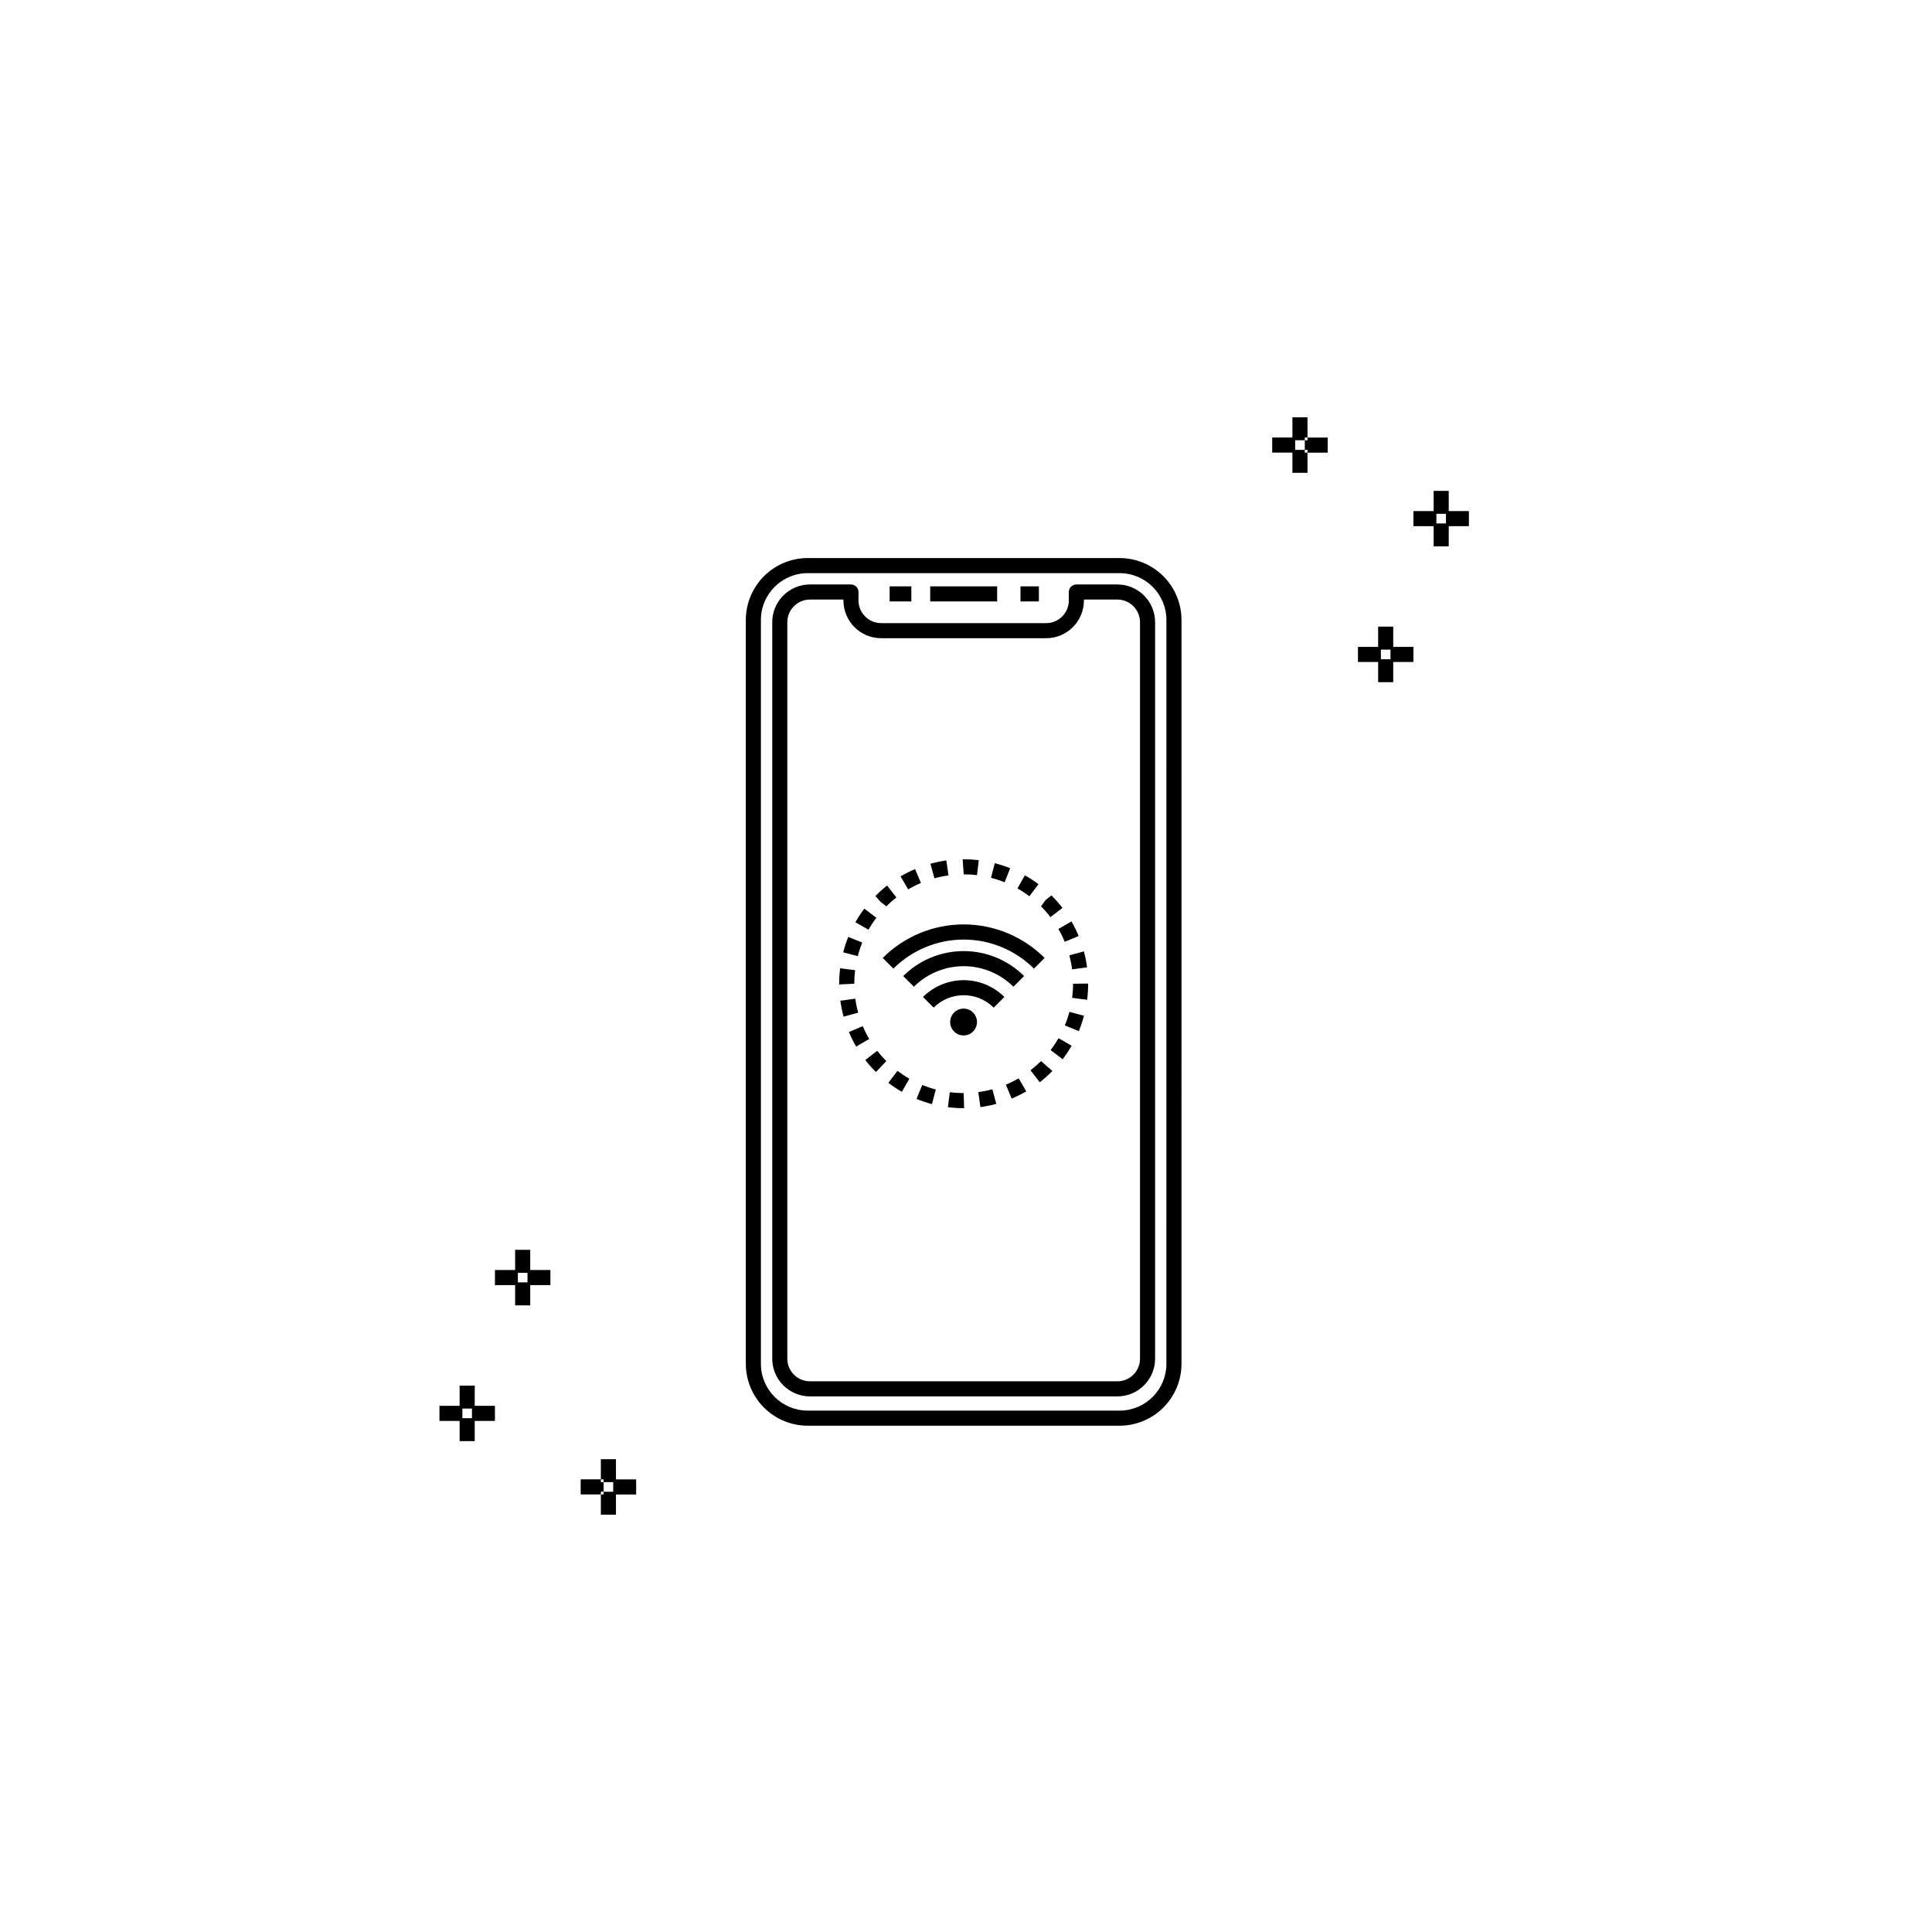 <?xml version="1.0" encoding="UTF-8"?>
<!-- The Best Svg Icon site in the world: iconSvg.co, Visit us! https://iconsvg.co -->
<svg fill="#000000" width="800px" height="800px" version="1.1" viewBox="144 144 512 512" xmlns="http://www.w3.org/2000/svg">
 <path d="m416.8 381.52c-1.008-0.762-2.062-1.453-3.164-2.074l1.961-3.484c1.254 0.707 2.457 1.492 3.609 2.359zm-5.086-7.434c-1.332-0.527-2.699-0.973-4.086-1.336l-1 3.875c1.227 0.316 2.434 0.711 3.613 1.18zm-33.777 23.781 2.828 2.828h-0.004c4.945-4.93 11.641-7.699 18.625-7.699 6.981 0 13.676 2.769 18.621 7.699l2.828-2.828c-5.688-5.691-13.406-8.887-21.449-8.887-8.047 0-15.762 3.195-21.449 8.887zm47.621-13.262c-0.898-1.168-1.875-2.273-2.922-3.312l-1.566 1.258-1.188 1.641h0.004c0.895 0.891 1.727 1.844 2.492 2.852zm-37.496-6.606-1.555-3.688c-1.324 0.566-2.609 1.211-3.852 1.938l2.023 3.453c1.086-0.645 2.219-1.215 3.383-1.703zm14.852-2.078 0.477-3.969h-0.004c-1.324-0.156-2.66-0.238-3.996-0.242h-0.281l0.281 4c1.176 0 2.352 0.07 3.519 0.211zm-24.031 8.27c0.844-0.84 1.734-1.625 2.672-2.359l-2.469-3.156 0.004 0.004c-1.09 0.855-2.125 1.781-3.102 2.762l1.312 1.508zm47.285 9.395 3.695-1.531c-0.555-1.324-1.191-2.617-1.906-3.863l-3.469 2c0.637 1.094 1.195 2.227 1.68 3.394zm-30.816-17.594-0.555-3.969c-1.426 0.203-2.832 0.496-4.223 0.875l1.062 3.859c1.223-0.336 2.461-0.594 3.715-0.766zm-91.391 163.33v-2.547h-0.727v-0.727h-5.348v4h5.348v-0.727zm-19.445-58.75h5.348v4h-5.348v5.356h-4v-5.359h-5.348v-4h5.348v-5.352h4zm-0.727 0.727h-2.547v2.547h2.547zm23.445 49.402h-4v5.352h0.727v0.727h2.547v2.547h-2.547v0.727h-0.727v5.356h4v-5.359h5.356v-4h-5.356zm69.012-143.48-3.188-2.422c-0.871 1.148-1.66 2.356-2.371 3.609l3.477 1.969c0.625-1.098 1.32-2.152 2.082-3.156zm-106.44 129.34h5.356v4h-5.356v5.356h-4l0.004-5.356h-5.348v-4h5.348v-5.352h4zm-0.727 0.727h-2.539v2.547h2.539zm159.04-116.41 3.969-0.516c-0.188-1.43-0.469-2.844-0.844-4.234l-3.859 1.047c0.324 1.215 0.57 2.453 0.734 3.703zm-42.605-101.49h-5.746v4h5.746zm33.801 0h-4.875v4h4.875zm-11.059 0h-17.742v4h17.742zm19.875 109.05 3.969 0.516v0.004c0.18-1.41 0.273-2.832 0.27-4.258v-0.047l-4 0.047h0.004c0 1.25-0.082 2.5-0.242 3.742zm21.984-99.555v195.18c-0.008 5.516-4.481 9.988-9.996 9.996h-81.469c-5.519-0.008-9.992-4.481-9.996-9.996v-195.18c0.004-5.516 4.477-9.988 9.996-9.996h10.867c1.102 0.004 1.996 0.898 1.996 2v2.25c0.008 3.309 2.688 5.992 6 5.996h43.742c3.309-0.004 5.992-2.688 5.996-5.996v-2.25c0-1.102 0.895-1.996 2-2h10.867c5.519 0.008 9.988 4.481 9.996 9.996zm-4 0v0.004c-0.004-3.312-2.688-5.996-5.996-6h-8.867v0.25c-0.008 5.519-4.481 9.992-9.996 9.996h-43.742c-5.519-0.004-9.992-4.477-9.996-9.996v-0.25h-8.867c-3.312 0.004-5.996 2.688-6 6v195.18c0.004 3.309 2.688 5.992 6 5.996h81.469c3.309-0.004 5.992-2.688 5.996-5.996zm-19.918 106.86 3.703 1.516c0.543-1.328 1-2.691 1.371-4.078l-3.867-1.031v0.004c-0.324 1.223-0.727 2.422-1.207 3.59zm-37.594-7.535 2.828 2.828h-0.004c4.394-4.391 11.516-4.391 15.91 0l2.828-2.828c-2.867-2.852-6.742-4.453-10.781-4.453-4.043 0-7.918 1.602-10.781 4.453zm28.496 19.43 2.445 3.172c1.055-0.816 2.059-1.699 3-2.641l0.344-0.344-3.004-2.633h0.004c-0.879 0.871-1.809 1.688-2.789 2.445zm-6.527 3.812 1.531 3.688-0.004-0.004c1.336-0.547 2.629-1.191 3.871-1.918l-2.016-3.453c-1.09 0.637-2.219 1.199-3.383 1.688zm11.859-9.16 3.188 2.422-0.004-0.004c0.867-1.141 1.66-2.336 2.379-3.574l-3.461-2c-0.633 1.094-1.336 2.148-2.106 3.152zm90.793-106.86h5.352v4h-5.352v5.348h-4v-5.352h-5.352v-4h5.352v-5.356h4zm-0.727 0.727h-2.547v2.547h2.547zm20.781-36.715v4h-5.348v5.348h-4v-5.348h-5.356v-4h5.356v-5.356h4v5.356zm-6.082 0.727h-2.539v2.547h2.539zm-36.688-19.492h-0.727v2.547h0.727v0.727h5.348v-4h-5.348zm-33.395 47.605-0.004 197.15c-0.004 4.348-1.734 8.516-4.805 11.586-3.074 3.074-7.242 4.801-11.586 4.809h-82.668c-4.348-0.004-8.516-1.734-11.59-4.809-3.07-3.07-4.801-7.238-4.809-11.586v-197.15c0.008-4.344 1.738-8.512 4.809-11.582 3.074-3.074 7.242-4.805 11.59-4.809h82.668c4.344 0.004 8.512 1.734 11.582 4.809 3.074 3.07 4.805 7.238 4.809 11.582zm-4 0c-0.012-6.84-5.555-12.383-12.395-12.391h-82.668c-6.844 0.004-12.391 5.551-12.398 12.391v197.15c0.008 6.844 5.555 12.391 12.398 12.395h82.668c6.84-0.008 12.383-5.551 12.391-12.395zm36.668-45.062h-2.547v-2.547h2.547l-0.004-0.723h0.727v-5.356h-4v5.356h-5.356v4h5.356v5.352h4v-5.352h-0.727zm-77.211 142.27 2.828-2.828-0.004 0.004c-4.25-4.238-10.008-6.617-16.012-6.617s-11.762 2.379-16.016 6.617l2.828 2.828c3.504-3.488 8.242-5.445 13.188-5.445 4.941 0 9.684 1.957 13.184 5.445zm-39.25 19.43-0.004 0.004c0.871 1.113 1.809 2.176 2.809 3.172l2.758-2.898c-0.859-0.859-1.664-1.77-2.41-2.727zm-0.664-8.98-3.688 1.547v0.004c0.555 1.328 1.199 2.621 1.93 3.867l3.453-2.031h-0.004c-0.641-1.09-1.207-2.219-1.695-3.383zm6.769 15.027v0.004c1.145 0.867 2.344 1.66 3.59 2.371l1.984-3.469v0.004c-1.098-0.629-2.148-1.328-3.156-2.094zm-8.762-22.312-3.961 0.547v0.004c0.195 1.422 0.48 2.832 0.859 4.215l3.859-1.047v0.004c-0.332-1.223-0.586-2.465-0.762-3.719zm-0.047-7.551-3.969-0.5v0.004c-0.172 1.352-0.254 2.719-0.254 4.082v0.203l4-0.203c0-1.199 0.074-2.394 0.219-3.582zm25.094 32.34-0.5 3.969h-0.004c1.387 0.176 2.781 0.262 4.18 0.266h0.113l-0.113-4c-1.23 0-2.461-0.078-3.68-0.234zm7.555-0.016 0.555 3.969h-0.004c1.422-0.199 2.828-0.488 4.211-0.859l-1.039-3.859c-1.227 0.328-2.469 0.578-3.727 0.75zm-30.754-39.641-3.703-1.5c-0.543 1.332-0.996 2.699-1.355 4.094l3.875 1c0.312-1.223 0.707-2.422 1.18-3.594zm26.848 17.504c-1.438 0-2.738 0.867-3.289 2.195-0.551 1.332-0.246 2.859 0.773 3.879 1.016 1.016 2.547 1.32 3.875 0.77 1.332-0.551 2.199-1.848 2.199-3.285 0-1.965-1.594-3.559-3.559-3.559zm-12.461 23.941c1.328 0.539 2.691 0.996 4.078 1.367l1.023-3.875h-0.004c-1.223-0.32-2.426-0.719-3.598-1.191z"/>
</svg>